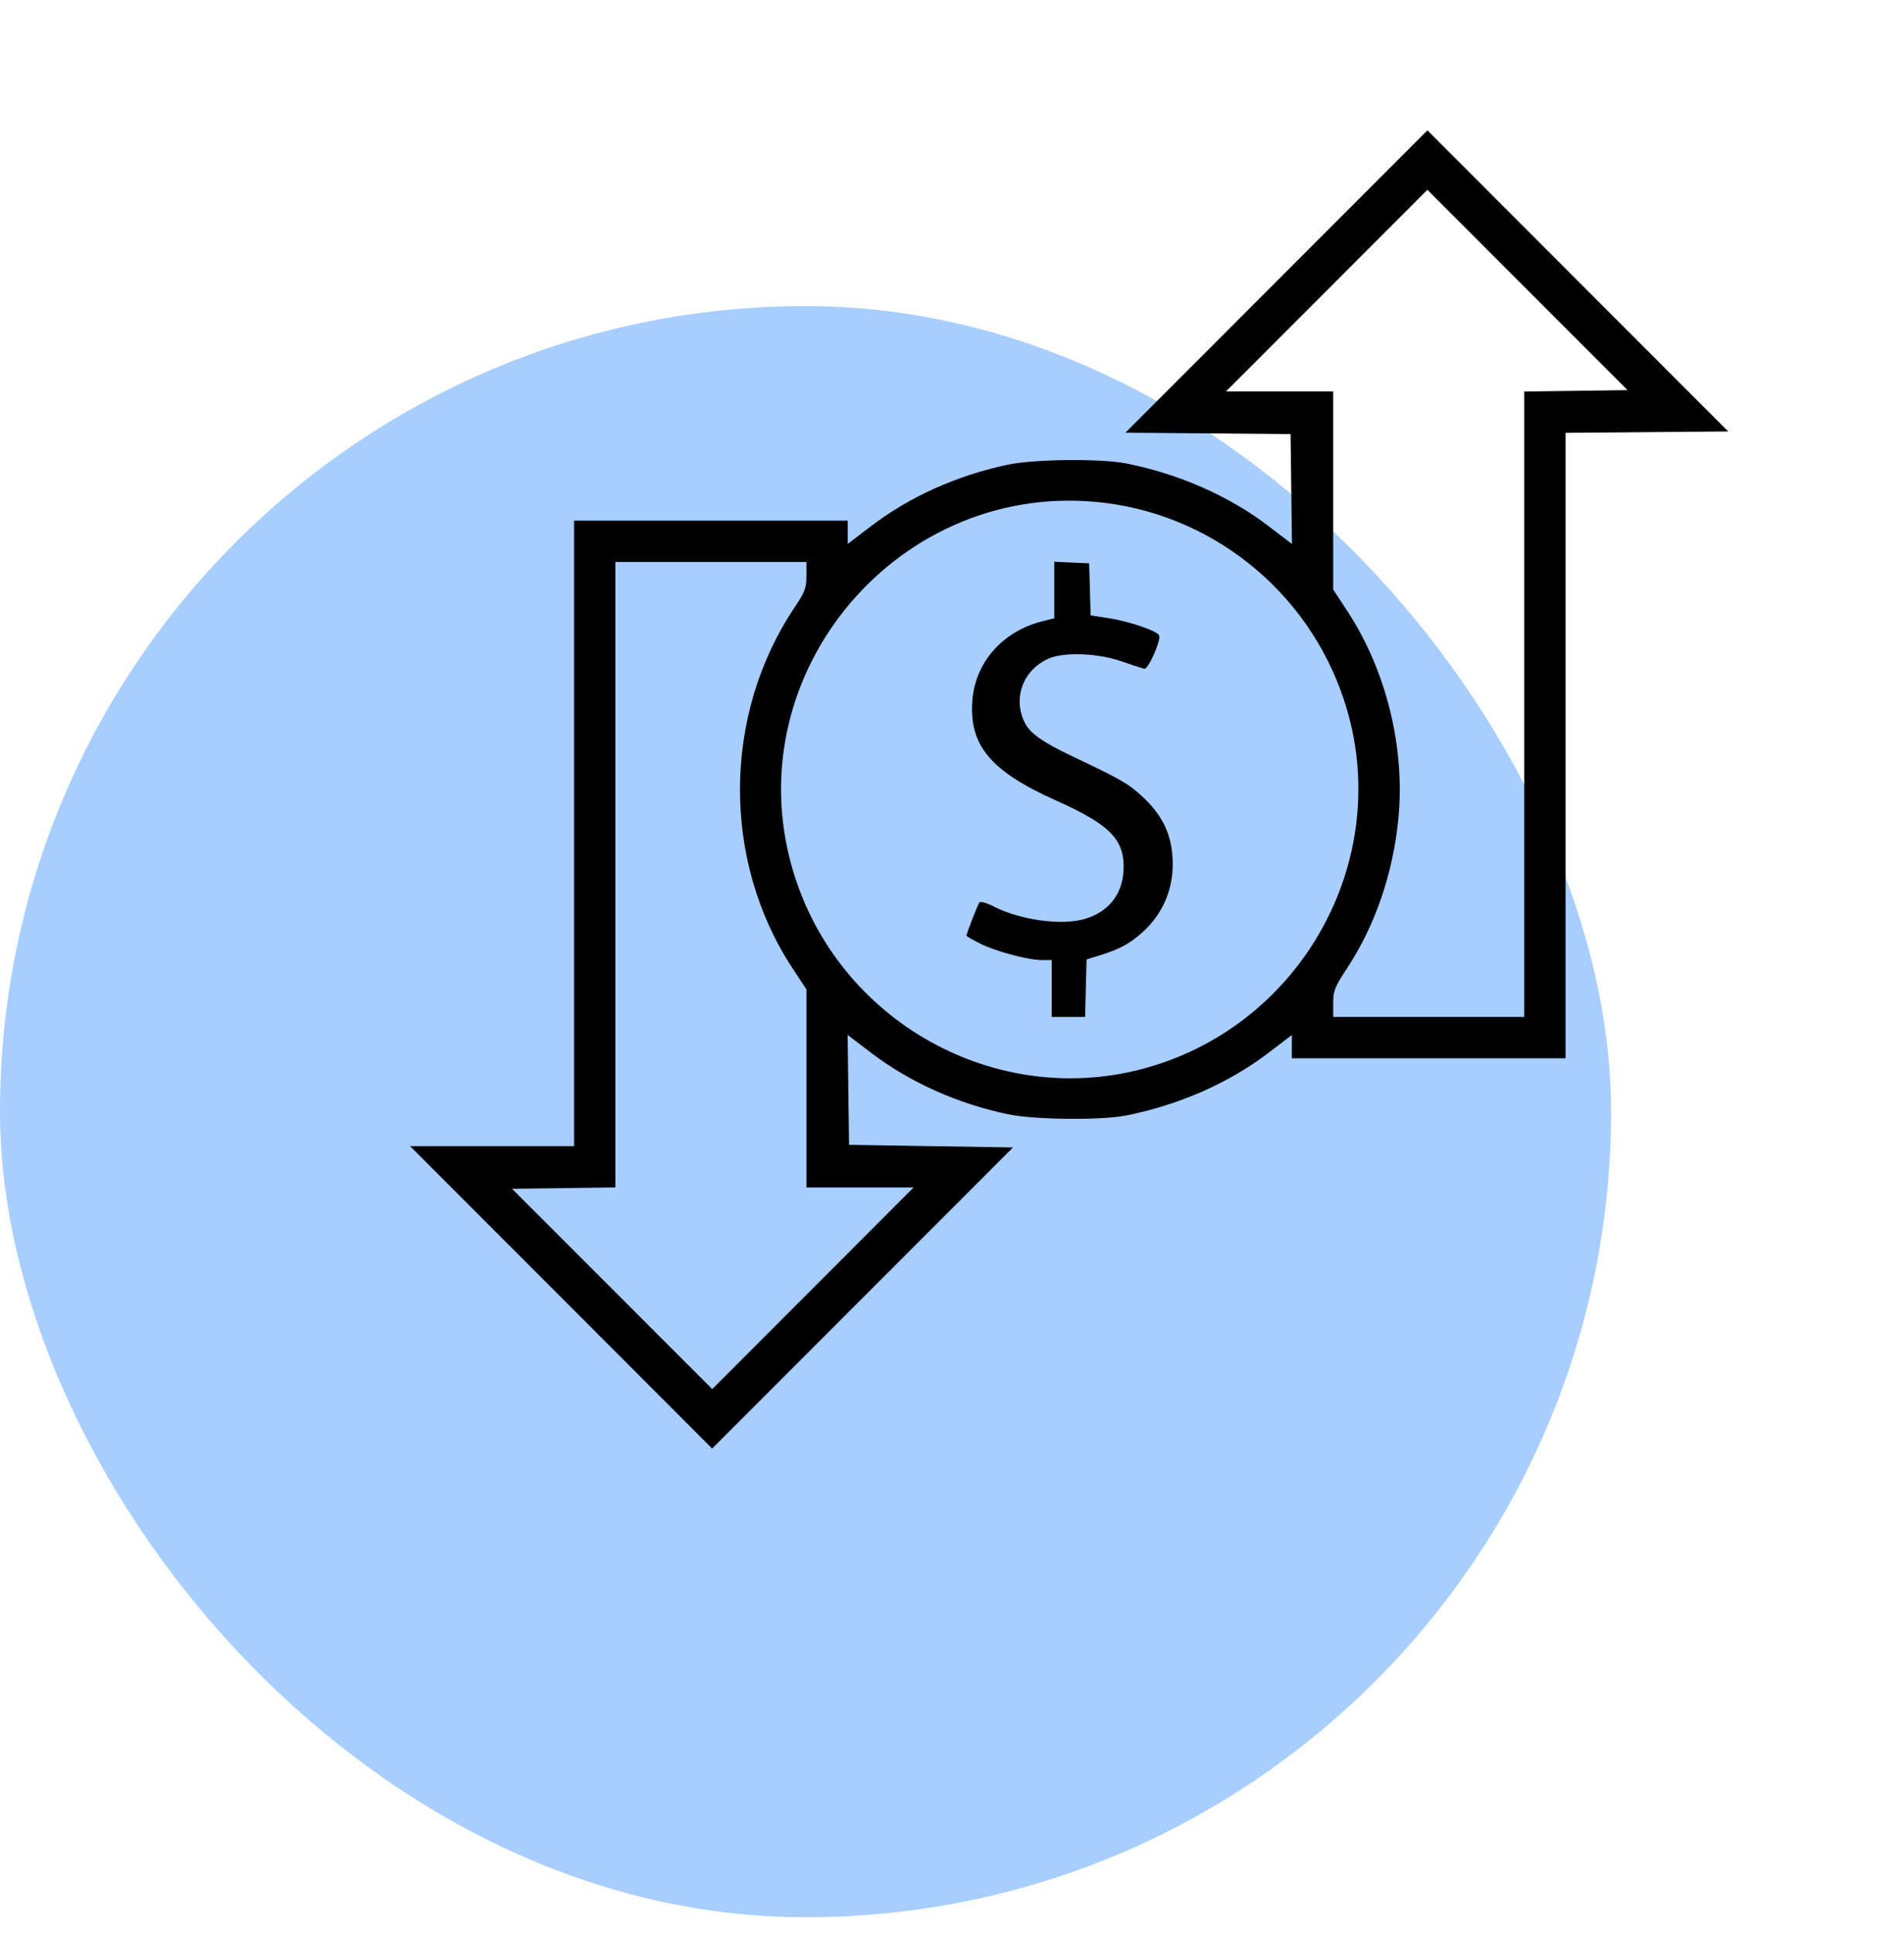 <svg width="65" height="66" viewBox="0 0 65 66" fill="none" xmlns="http://www.w3.org/2000/svg">
<rect y="10.45" width="55" height="55" rx="27.5" fill="#A7CEFF"/>
<path fill-rule="evenodd" clip-rule="evenodd" d="M43.575 9.611L38.42 14.771L41.239 14.794L44.058 14.818L44.082 16.694L44.106 18.57L43.289 17.947C41.952 16.929 40.236 16.175 38.448 15.821C37.583 15.649 35.306 15.673 34.406 15.863C32.681 16.227 31.064 16.952 29.756 17.947L28.941 18.567V18.17V17.774H24.269H19.597V28.45V39.127H16.799H14L19.156 44.288L24.312 49.45L29.448 44.31L34.583 39.171L31.784 39.127L28.985 39.082L28.961 37.206L28.937 35.33L29.754 35.952C31.064 36.948 32.68 37.673 34.406 38.037C35.306 38.227 37.583 38.251 38.448 38.08C40.236 37.725 41.952 36.971 43.287 35.954L44.102 35.333V35.73V36.127H48.774H53.446V25.451V14.776L56.223 14.753L59 14.729L53.865 9.59L48.73 4.45L43.575 9.611ZM53.799 13.342L52.036 13.366V24.04V34.715H48.774H45.513V34.245C45.513 33.825 45.563 33.699 45.989 33.05C46.941 31.602 47.547 29.845 47.735 27.987C47.982 25.551 47.331 22.891 45.989 20.85L45.513 20.124V16.743V13.362H43.684H41.855L45.292 9.921L48.729 6.479L52.146 9.899L55.563 13.318L53.799 13.342ZM37.711 17.166C41.62 17.645 44.89 20.441 45.991 24.247C47.491 29.425 44.44 34.916 39.222 36.429C34.049 37.93 28.564 34.876 27.051 29.653C25.106 22.932 30.756 16.312 37.711 17.166ZM27.53 19.659C27.53 20.075 27.481 20.206 27.124 20.739C24.668 24.405 24.639 29.378 27.053 33.05L27.53 33.776V37.157V40.538H29.359H31.188L27.751 43.98L24.314 47.421L20.897 44.002L17.48 40.582L19.244 40.559L21.007 40.535V29.86V19.185H24.269H27.53V19.659ZM35.992 20.142V21.106L35.584 21.209C34.222 21.552 33.287 22.617 33.194 23.931C33.086 25.454 33.825 26.331 36.056 27.329C37.925 28.165 38.417 28.682 38.354 29.741C38.306 30.546 37.836 31.129 37.041 31.369C36.269 31.603 34.851 31.414 33.953 30.959C33.705 30.833 33.475 30.763 33.44 30.803C33.383 30.87 32.995 31.862 32.995 31.942C32.995 31.961 33.198 32.079 33.445 32.204C33.978 32.475 35.091 32.774 35.566 32.774H35.904V33.744V34.715H36.474H37.044L37.069 33.734L37.094 32.753L37.579 32.602C38.23 32.399 38.578 32.209 39.007 31.821C39.744 31.154 40.099 30.253 40.026 29.232C39.969 28.428 39.653 27.799 39.005 27.199C38.511 26.742 38.287 26.614 36.51 25.771C35.631 25.354 35.179 25.036 35.007 24.715C34.554 23.867 34.908 22.874 35.804 22.48C36.325 22.25 37.493 22.297 38.291 22.578C38.651 22.705 39.002 22.818 39.07 22.828C39.203 22.848 39.638 21.865 39.572 21.694C39.514 21.542 38.568 21.215 37.872 21.107L37.232 21.008L37.208 20.119L37.182 19.23L36.587 19.203L35.992 19.177V20.142Z" fill="black"/>
</svg>
